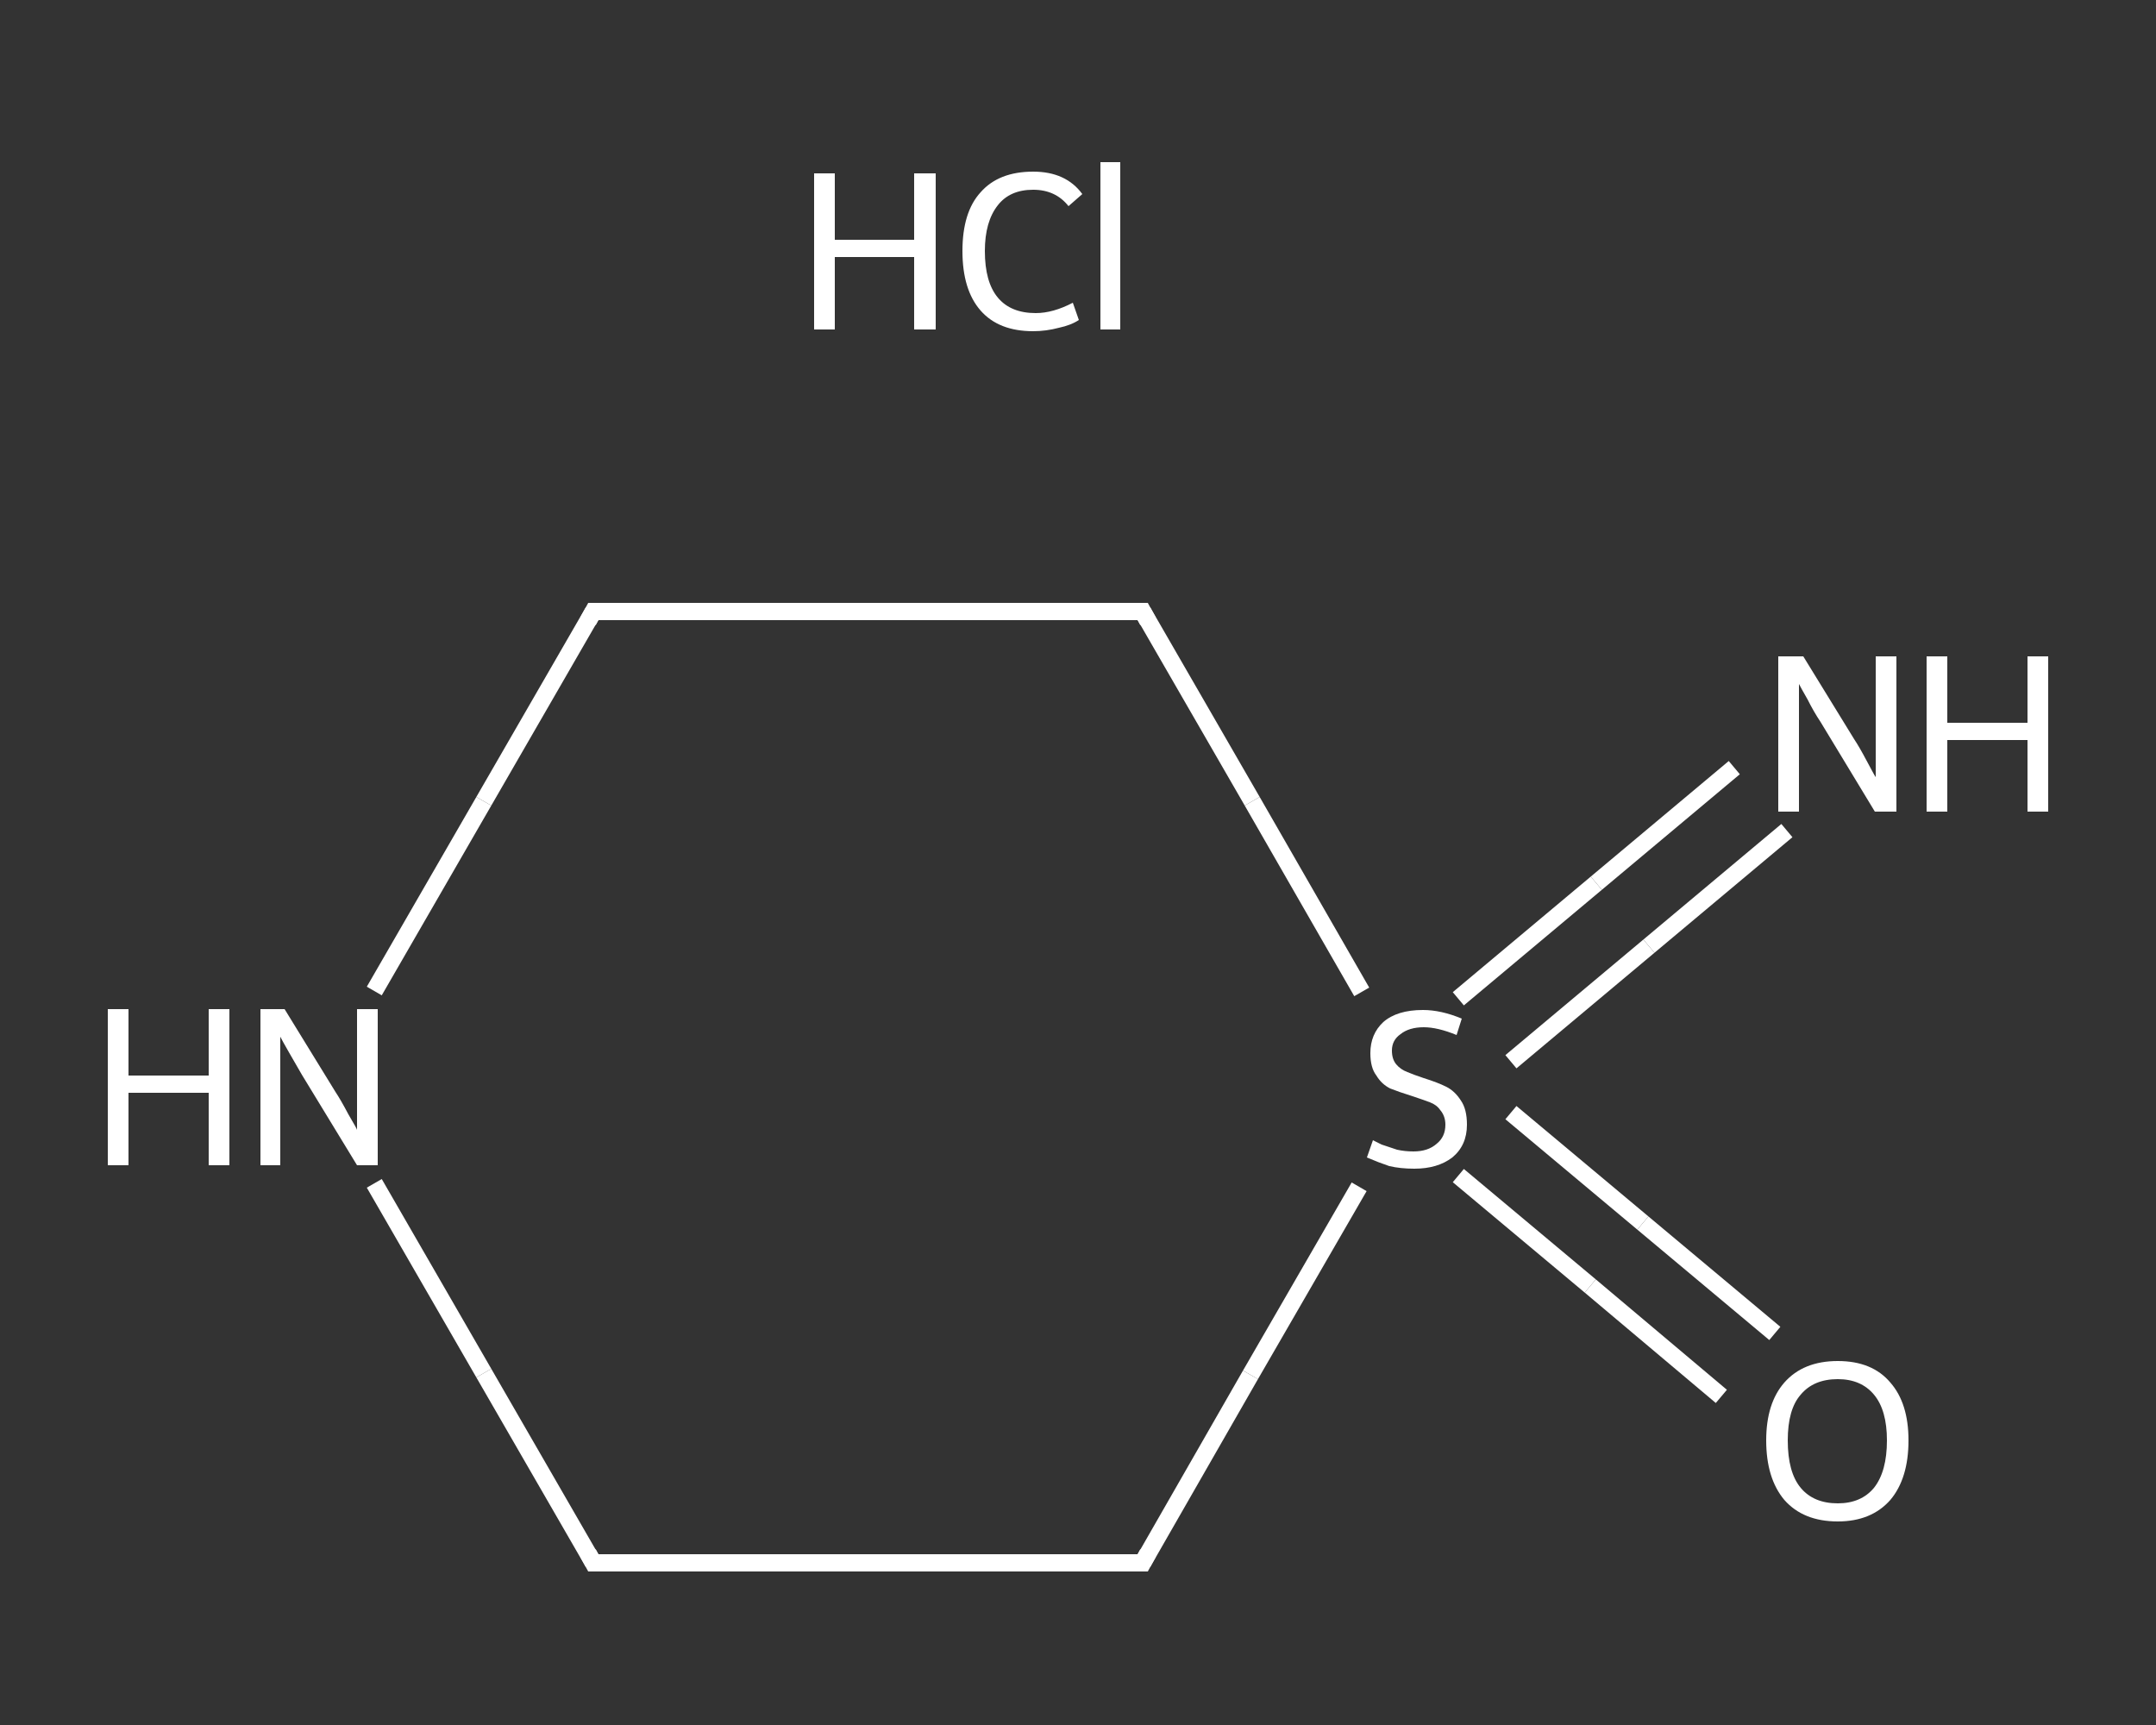 <?xml version='1.0' encoding='iso-8859-1'?>
<svg version='1.1' baseProfile='full'
              xmlns='http://www.w3.org/2000/svg'
                      xmlns:rdkit='http://www.rdkit.org/xml'
                      xmlns:xlink='http://www.w3.org/1999/xlink'
                  xml:space='preserve'
width='250px' height='200px' viewBox='0 0 250 200'>
<rect x="0" y="0" width="250" height="200" fill="#333333" stroke="none"/>
<!-- END OF HEADER -->
<rect style='opacity:1.0;fill:transparent;stroke:none' width='250.0' height='200.0' x='0.0' y='0.0'> </rect>
<path class='bond-0 atom-1 atom-2' d='M 207.2,96.3 L 191.2,109.7' style='fill:none;fill-rule:evenodd;stroke:#FFFFFF;stroke-width:2.0px;stroke-linecap:butt;stroke-linejoin:miter;stroke-opacity:1' />
<path class='bond-0 atom-1 atom-2' d='M 191.2,109.7 L 175.2,123.1' style='fill:none;fill-rule:evenodd;stroke:#FFFFFF;stroke-width:2.0px;stroke-linecap:butt;stroke-linejoin:miter;stroke-opacity:1' />
<path class='bond-0 atom-1 atom-2' d='M 201.1,89.0 L 185.1,102.4' style='fill:none;fill-rule:evenodd;stroke:#FFFFFF;stroke-width:2.0px;stroke-linecap:butt;stroke-linejoin:miter;stroke-opacity:1' />
<path class='bond-0 atom-1 atom-2' d='M 185.1,102.4 L 169.1,115.8' style='fill:none;fill-rule:evenodd;stroke:#FFFFFF;stroke-width:2.0px;stroke-linecap:butt;stroke-linejoin:miter;stroke-opacity:1' />
<path class='bond-1 atom-2 atom-3' d='M 169.1,136.3 L 184.4,149.1' style='fill:none;fill-rule:evenodd;stroke:#FFFFFF;stroke-width:2.0px;stroke-linecap:butt;stroke-linejoin:miter;stroke-opacity:1' />
<path class='bond-1 atom-2 atom-3' d='M 184.4,149.1 L 199.6,161.9' style='fill:none;fill-rule:evenodd;stroke:#FFFFFF;stroke-width:2.0px;stroke-linecap:butt;stroke-linejoin:miter;stroke-opacity:1' />
<path class='bond-1 atom-2 atom-3' d='M 175.2,129.0 L 190.5,141.8' style='fill:none;fill-rule:evenodd;stroke:#FFFFFF;stroke-width:2.0px;stroke-linecap:butt;stroke-linejoin:miter;stroke-opacity:1' />
<path class='bond-1 atom-2 atom-3' d='M 190.5,141.8 L 205.8,154.6' style='fill:none;fill-rule:evenodd;stroke:#FFFFFF;stroke-width:2.0px;stroke-linecap:butt;stroke-linejoin:miter;stroke-opacity:1' />
<path class='bond-2 atom-2 atom-4' d='M 157.6,137.6 L 145.0,159.4' style='fill:none;fill-rule:evenodd;stroke:#FFFFFF;stroke-width:2.0px;stroke-linecap:butt;stroke-linejoin:miter;stroke-opacity:1' />
<path class='bond-2 atom-2 atom-4' d='M 145.0,159.4 L 132.5,181.2' style='fill:none;fill-rule:evenodd;stroke:#FFFFFF;stroke-width:2.0px;stroke-linecap:butt;stroke-linejoin:miter;stroke-opacity:1' />
<path class='bond-3 atom-4 atom-5' d='M 132.5,181.2 L 68.8,181.2' style='fill:none;fill-rule:evenodd;stroke:#FFFFFF;stroke-width:2.0px;stroke-linecap:butt;stroke-linejoin:miter;stroke-opacity:1' />
<path class='bond-4 atom-5 atom-6' d='M 68.8,181.2 L 56.1,159.2' style='fill:none;fill-rule:evenodd;stroke:#FFFFFF;stroke-width:2.0px;stroke-linecap:butt;stroke-linejoin:miter;stroke-opacity:1' />
<path class='bond-4 atom-5 atom-6' d='M 56.1,159.2 L 43.4,137.2' style='fill:none;fill-rule:evenodd;stroke:#FFFFFF;stroke-width:2.0px;stroke-linecap:butt;stroke-linejoin:miter;stroke-opacity:1' />
<path class='bond-5 atom-6 atom-7' d='M 43.4,114.9 L 56.1,92.9' style='fill:none;fill-rule:evenodd;stroke:#FFFFFF;stroke-width:2.0px;stroke-linecap:butt;stroke-linejoin:miter;stroke-opacity:1' />
<path class='bond-5 atom-6 atom-7' d='M 56.1,92.9 L 68.8,70.9' style='fill:none;fill-rule:evenodd;stroke:#FFFFFF;stroke-width:2.0px;stroke-linecap:butt;stroke-linejoin:miter;stroke-opacity:1' />
<path class='bond-6 atom-7 atom-8' d='M 68.8,70.9 L 132.5,70.9' style='fill:none;fill-rule:evenodd;stroke:#FFFFFF;stroke-width:2.0px;stroke-linecap:butt;stroke-linejoin:miter;stroke-opacity:1' />
<path class='bond-7 atom-8 atom-2' d='M 132.5,70.9 L 145.2,92.9' style='fill:none;fill-rule:evenodd;stroke:#FFFFFF;stroke-width:2.0px;stroke-linecap:butt;stroke-linejoin:miter;stroke-opacity:1' />
<path class='bond-7 atom-8 atom-2' d='M 145.2,92.9 L 157.9,115.0' style='fill:none;fill-rule:evenodd;stroke:#FFFFFF;stroke-width:2.0px;stroke-linecap:butt;stroke-linejoin:miter;stroke-opacity:1' />
<path d='M 133.1,180.1 L 132.5,181.2 L 129.3,181.2' style='fill:none;stroke:#FFFFFF;stroke-width:2.0px;stroke-linecap:butt;stroke-linejoin:miter;stroke-opacity:1;' />
<path d='M 72.0,181.2 L 68.8,181.2 L 68.2,180.1' style='fill:none;stroke:#FFFFFF;stroke-width:2.0px;stroke-linecap:butt;stroke-linejoin:miter;stroke-opacity:1;' />
<path d='M 68.2,72.0 L 68.8,70.9 L 72.0,70.9' style='fill:none;stroke:#FFFFFF;stroke-width:2.0px;stroke-linecap:butt;stroke-linejoin:miter;stroke-opacity:1;' />
<path d='M 129.3,70.9 L 132.5,70.9 L 133.1,72.0' style='fill:none;stroke:#FFFFFF;stroke-width:2.0px;stroke-linecap:butt;stroke-linejoin:miter;stroke-opacity:1;' />
<path class='atom-0' d='M 94.4 20.1
L 96.8 20.1
L 96.8 27.8
L 106.0 27.8
L 106.0 20.1
L 108.5 20.1
L 108.5 38.2
L 106.0 38.2
L 106.0 29.8
L 96.8 29.8
L 96.8 38.2
L 94.4 38.2
L 94.4 20.1
' fill='#FFFFFF'/>
<path class='atom-0' d='M 111.6 29.1
Q 111.6 24.6, 113.7 22.3
Q 115.8 19.9, 119.8 19.9
Q 123.6 19.9, 125.5 22.5
L 123.9 23.9
Q 122.4 22.0, 119.8 22.0
Q 117.1 22.0, 115.7 23.8
Q 114.2 25.7, 114.2 29.1
Q 114.2 32.7, 115.7 34.5
Q 117.2 36.3, 120.1 36.3
Q 122.1 36.3, 124.4 35.1
L 125.1 37.1
Q 124.2 37.7, 122.8 38.0
Q 121.3 38.4, 119.8 38.4
Q 115.8 38.4, 113.7 36.0
Q 111.6 33.6, 111.6 29.1
' fill='#FFFFFF'/>
<path class='atom-0' d='M 127.6 18.8
L 129.9 18.8
L 129.9 38.2
L 127.6 38.2
L 127.6 18.8
' fill='#FFFFFF'/>
<path class='atom-1' d='M 209.1 76.1
L 215.0 85.7
Q 215.6 86.6, 216.5 88.3
Q 217.4 90.0, 217.5 90.1
L 217.5 76.1
L 219.9 76.1
L 219.9 94.1
L 217.4 94.1
L 211.1 83.7
Q 210.3 82.5, 209.6 81.1
Q 208.8 79.7, 208.6 79.3
L 208.6 94.1
L 206.2 94.1
L 206.2 76.1
L 209.1 76.1
' fill='#FFFFFF'/>
<path class='atom-1' d='M 223.4 76.1
L 225.8 76.1
L 225.8 83.8
L 235.1 83.8
L 235.1 76.1
L 237.5 76.1
L 237.5 94.1
L 235.1 94.1
L 235.1 85.8
L 225.8 85.8
L 225.8 94.1
L 223.4 94.1
L 223.4 76.1
' fill='#FFFFFF'/>
<path class='atom-2' d='M 159.2 132.2
Q 159.4 132.3, 160.2 132.7
Q 161.1 133.0, 162.0 133.3
Q 162.9 133.5, 163.9 133.5
Q 165.6 133.5, 166.6 132.6
Q 167.6 131.8, 167.6 130.4
Q 167.6 129.4, 167.0 128.7
Q 166.6 128.1, 165.8 127.8
Q 165.0 127.5, 163.8 127.1
Q 162.2 126.6, 161.2 126.2
Q 160.2 125.7, 159.6 124.7
Q 158.9 123.8, 158.9 122.1
Q 158.9 119.9, 160.4 118.5
Q 162.0 117.1, 165.0 117.1
Q 167.1 117.1, 169.5 118.1
L 168.9 120.0
Q 166.7 119.1, 165.1 119.1
Q 163.4 119.1, 162.4 119.9
Q 161.4 120.6, 161.4 121.8
Q 161.4 122.8, 161.9 123.4
Q 162.4 124.0, 163.2 124.3
Q 163.9 124.6, 165.1 125.0
Q 166.7 125.5, 167.7 126.0
Q 168.7 126.5, 169.4 127.6
Q 170.1 128.6, 170.1 130.4
Q 170.1 132.8, 168.4 134.2
Q 166.7 135.5, 164.0 135.5
Q 162.4 135.5, 161.1 135.2
Q 159.9 134.8, 158.5 134.2
L 159.2 132.2
' fill='#FFFFFF'/>
<path class='atom-3' d='M 204.8 167.0
Q 204.8 162.7, 206.9 160.3
Q 209.1 157.8, 213.1 157.8
Q 217.1 157.8, 219.2 160.3
Q 221.3 162.7, 221.3 167.0
Q 221.3 171.4, 219.2 173.9
Q 217.0 176.4, 213.1 176.4
Q 209.1 176.4, 206.9 173.9
Q 204.8 171.4, 204.8 167.0
M 213.1 174.3
Q 215.8 174.3, 217.3 172.5
Q 218.8 170.6, 218.8 167.0
Q 218.8 163.5, 217.3 161.7
Q 215.8 159.9, 213.1 159.9
Q 210.3 159.9, 208.8 161.7
Q 207.3 163.4, 207.3 167.0
Q 207.3 170.7, 208.8 172.5
Q 210.3 174.3, 213.1 174.3
' fill='#FFFFFF'/>
<path class='atom-6' d='M 12.5 117.0
L 14.9 117.0
L 14.9 124.7
L 24.2 124.7
L 24.2 117.0
L 26.6 117.0
L 26.6 135.1
L 24.2 135.1
L 24.2 126.7
L 14.9 126.7
L 14.9 135.1
L 12.5 135.1
L 12.5 117.0
' fill='#FFFFFF'/>
<path class='atom-6' d='M 33.0 117.0
L 38.9 126.6
Q 39.5 127.5, 40.4 129.2
Q 41.4 130.9, 41.4 131.0
L 41.4 117.0
L 43.8 117.0
L 43.8 135.1
L 41.4 135.1
L 35.0 124.6
Q 34.3 123.4, 33.5 122.0
Q 32.7 120.6, 32.5 120.2
L 32.5 135.1
L 30.2 135.1
L 30.2 117.0
L 33.0 117.0
' fill='#FFFFFF'/>
</svg>
